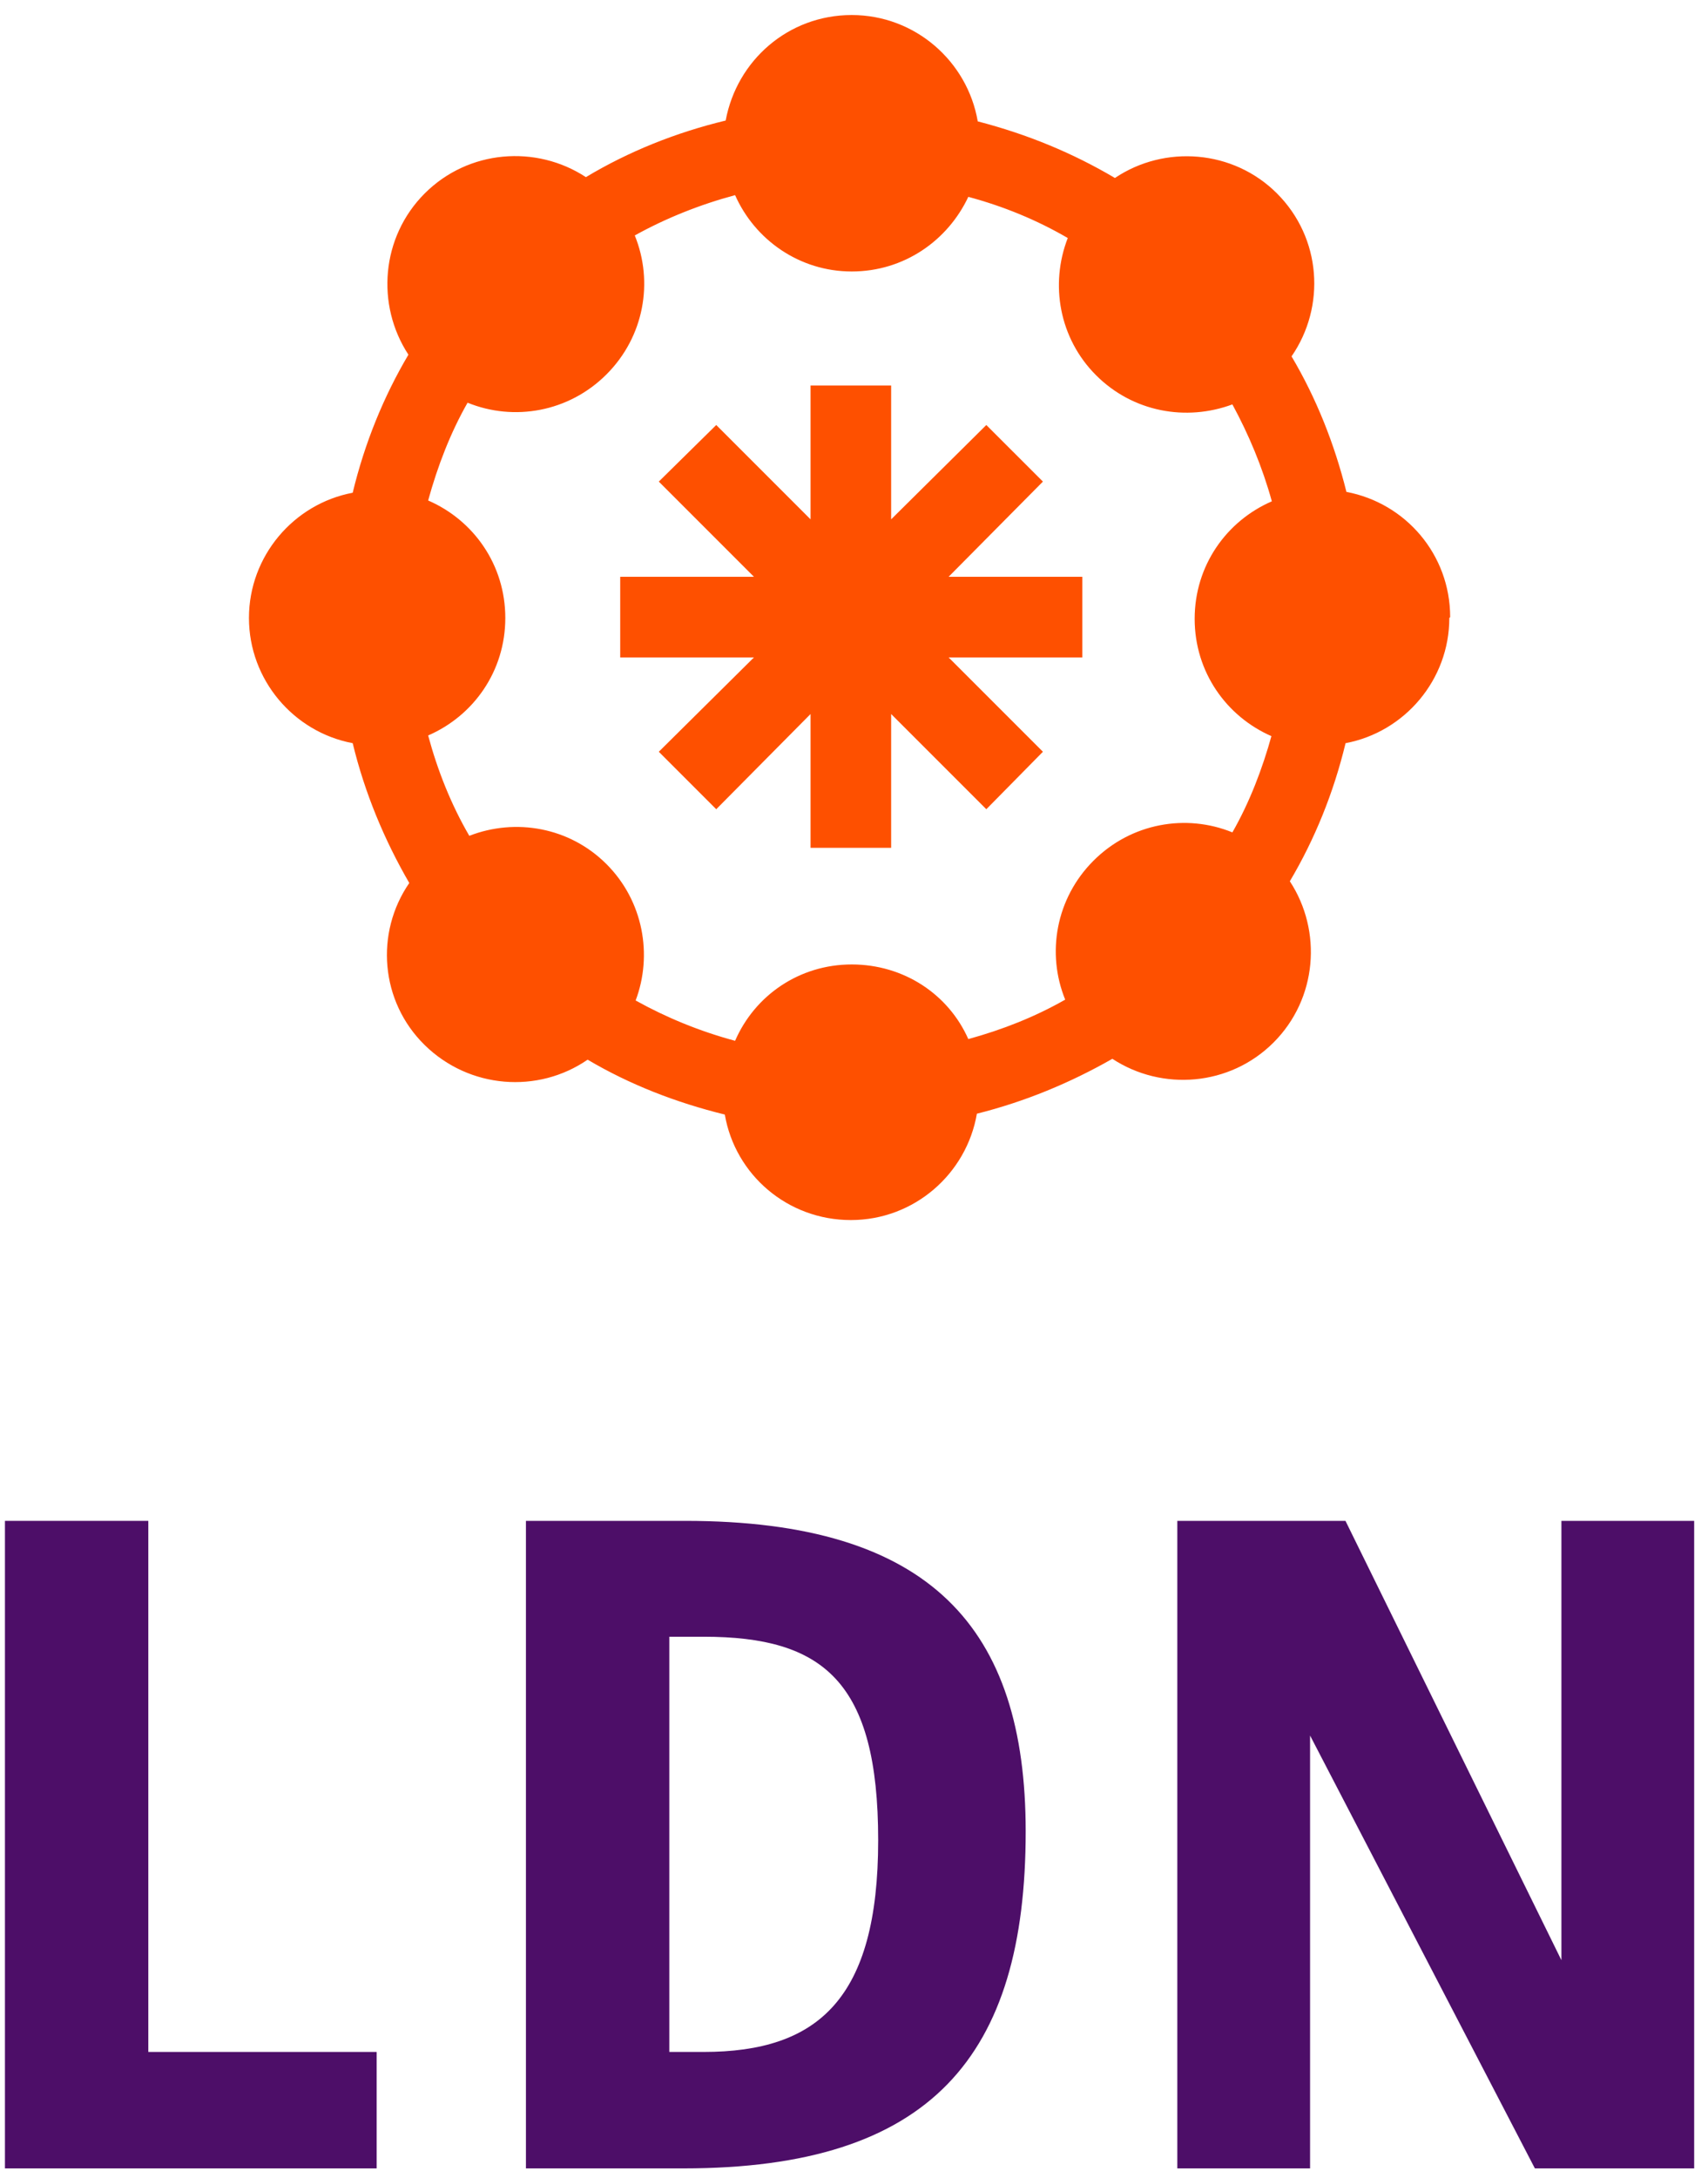 <?xml version="1.0" encoding="UTF-8"?> <svg xmlns="http://www.w3.org/2000/svg" width="91" height="116" viewBox="0 0 91 116" fill="none"><path d="M7.902 109.293H20.068V115.495H0.264V81.006H7.902V109.293Z" fill="#4D0E68"></path><path d="M28.021 115.495V81.006H36.508C49.617 81.006 54.647 86.738 54.647 97.546C54.647 109.512 49.617 115.495 36.414 115.495H28.021ZM37.483 109.293C43.581 109.293 46.788 106.473 46.788 98.016C46.788 89.558 43.864 87.177 37.483 87.177H35.66V109.293H37.483Z" fill="#4D0E68"></path><path d="M81.776 115.495L69.799 92.44V115.495H62.726V81.006H71.685L83.19 104.406V81.006H90.263V115.495H81.776Z" fill="#4D0E68"></path><path d="M57.666 30.722H50.54L55.565 25.651L52.55 22.637L47.479 27.662V20.535H43.185V27.662L38.16 22.637L35.1 25.651L40.17 30.722H33.044V35.016H40.17L35.1 40.041L38.16 43.102L43.185 38.031V45.158H47.479V38.031L52.55 43.102L55.565 40.041L50.54 35.016H57.666V30.722Z" fill="#FE5000"></path><path d="M77.263 32.869C77.263 29.535 74.888 26.794 71.736 26.2C71.097 23.642 70.137 21.221 68.812 18.982C70.64 16.332 70.411 12.678 68.036 10.303C65.706 7.973 62.052 7.699 59.402 9.48C57.164 8.156 54.742 7.151 52.093 6.465C51.545 3.268 48.758 0.801 45.378 0.801C41.997 0.801 39.256 3.222 38.663 6.42C36.013 7.059 33.501 8.064 31.216 9.435C28.567 7.699 24.958 7.973 22.628 10.303C20.299 12.632 20.024 16.241 21.76 18.891C20.436 21.129 19.431 23.596 18.791 26.245C15.639 26.839 13.264 29.626 13.264 32.915C13.264 36.204 15.639 38.991 18.791 39.584C19.431 42.234 20.481 44.746 21.806 47.031C19.979 49.68 20.253 53.335 22.628 55.664C25.004 57.994 28.658 58.268 31.308 56.441C33.546 57.766 36.013 58.725 38.617 59.365C39.165 62.562 41.952 64.984 45.332 64.984C48.712 64.984 51.499 62.517 52.047 59.319C54.605 58.679 57.027 57.674 59.265 56.395C61.914 58.131 65.523 57.857 67.853 55.527C70.183 53.198 70.457 49.589 68.721 46.939C70.046 44.701 71.051 42.234 71.69 39.584C74.842 38.991 77.218 36.204 77.218 32.915L77.263 32.869ZM67.762 39.128C67.259 40.955 66.574 42.736 65.66 44.335C63.194 43.33 60.27 43.833 58.26 45.843C56.25 47.853 55.748 50.776 56.752 53.243C55.154 54.157 53.418 54.842 51.59 55.345C50.54 52.969 48.164 51.37 45.378 51.37C42.591 51.37 40.216 53.015 39.165 55.436C37.292 54.934 35.511 54.203 33.866 53.289C34.78 50.868 34.277 47.99 32.313 46.026C30.349 44.061 27.471 43.559 25.004 44.518C24.044 42.874 23.314 41.046 22.811 39.173C25.232 38.123 26.922 35.747 26.922 32.915C26.922 30.083 25.232 27.707 22.811 26.657C23.314 24.829 23.999 23.048 24.912 21.449C27.379 22.454 30.303 21.951 32.313 19.941C34.323 17.931 34.825 15.008 33.82 12.541C35.465 11.627 37.292 10.896 39.165 10.394C40.216 12.769 42.591 14.46 45.378 14.46C48.164 14.46 50.494 12.815 51.59 10.485C53.463 10.988 55.245 11.719 56.889 12.678C55.93 15.145 56.433 18.023 58.397 19.987C60.361 21.951 63.194 22.454 65.66 21.54C66.528 23.139 67.259 24.875 67.762 26.702C65.341 27.753 63.65 30.128 63.65 32.961C63.65 35.793 65.341 38.168 67.762 39.219V39.128Z" fill="#FE5000"></path></svg> 